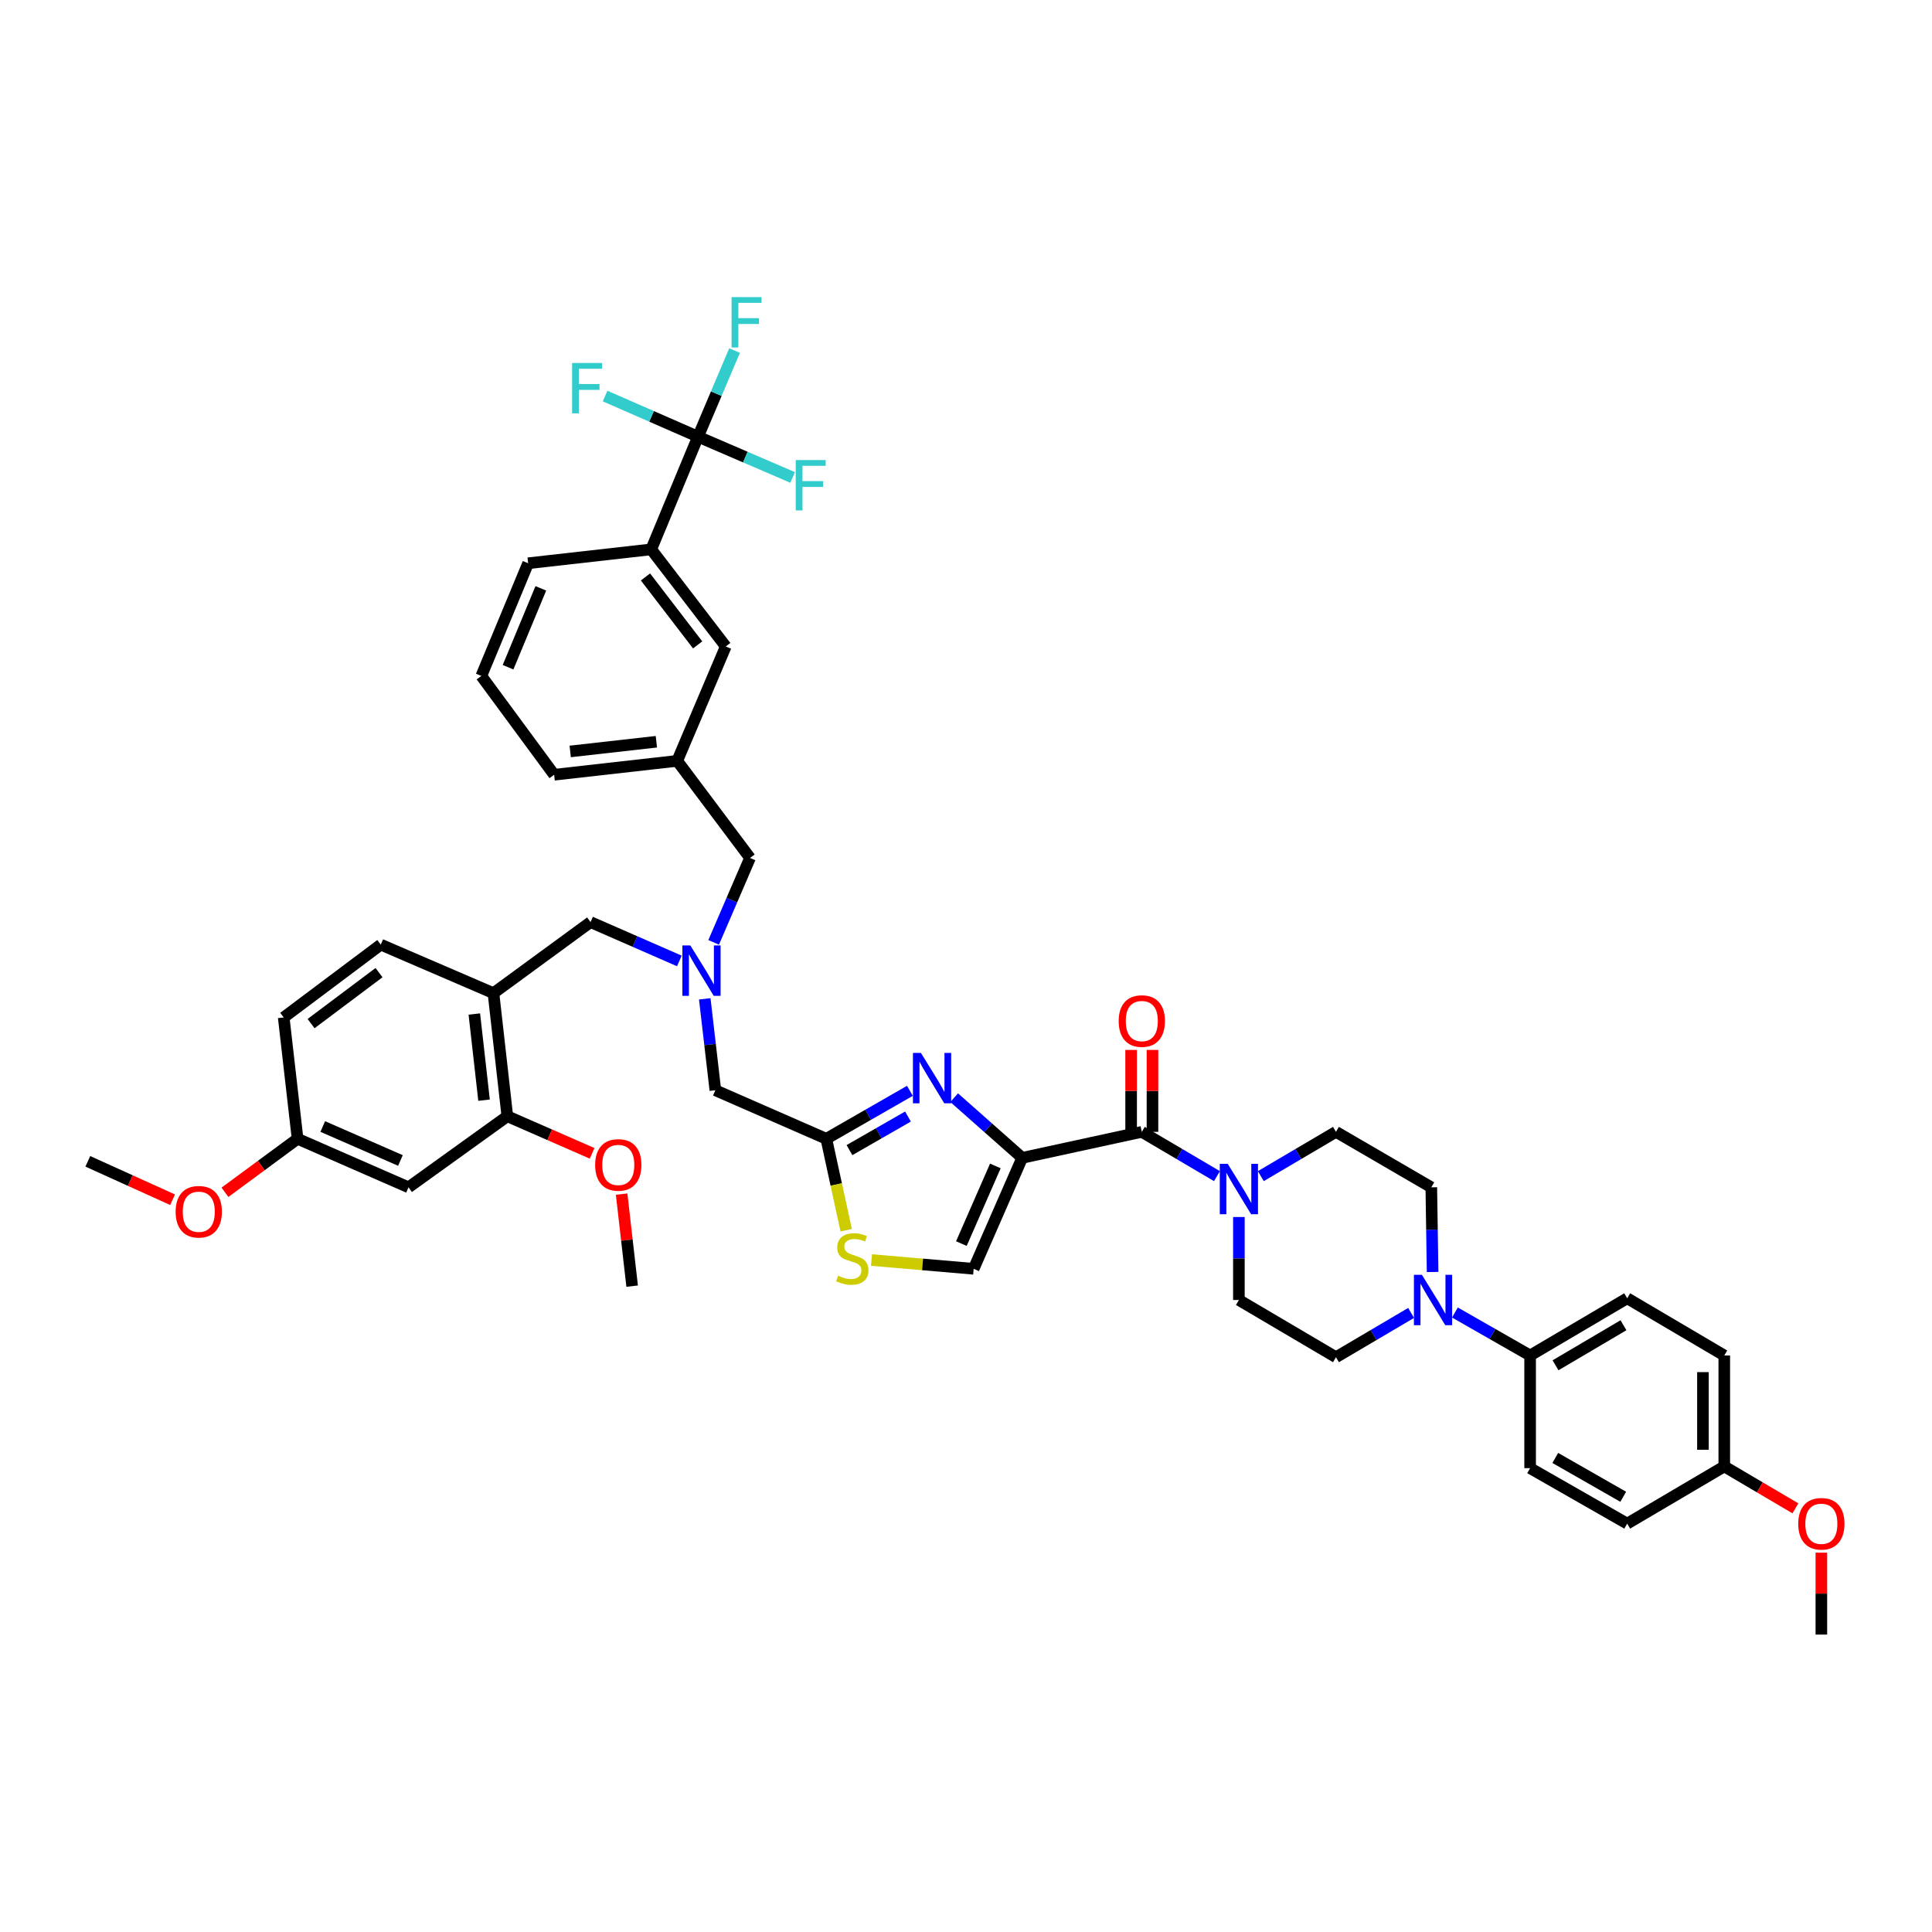 <?xml version='1.0' encoding='iso-8859-1'?>
<svg version='1.1' baseProfile='full'
              xmlns='http://www.w3.org/2000/svg'
                      xmlns:rdkit='http://www.rdkit.org/xml'
                      xmlns:xlink='http://www.w3.org/1999/xlink'
                  xml:space='preserve'
width='1000px' height='1000px' viewBox='0 0 1000 1000'>
<!-- END OF HEADER -->
<rect style='opacity:1.0;fill:#FFFFFF;stroke:none' width='1000' height='1000' x='0' y='0'> </rect>
<path class='bond-0' d='M 753.074,679.357 L 772.531,690.476' style='fill:none;fill-rule:evenodd;stroke:#0000FF;stroke-width:6px;stroke-linecap:butt;stroke-linejoin:miter;stroke-opacity:1' />
<path class='bond-0' d='M 772.531,690.476 L 791.988,701.595' style='fill:none;fill-rule:evenodd;stroke:#000000;stroke-width:6px;stroke-linecap:butt;stroke-linejoin:miter;stroke-opacity:1' />
<path class='bond-1' d='M 741.515,658.382 L 741.178,636.469' style='fill:none;fill-rule:evenodd;stroke:#0000FF;stroke-width:6px;stroke-linecap:butt;stroke-linejoin:miter;stroke-opacity:1' />
<path class='bond-1' d='M 741.178,636.469 L 740.841,614.555' style='fill:none;fill-rule:evenodd;stroke:#000000;stroke-width:6px;stroke-linecap:butt;stroke-linejoin:miter;stroke-opacity:1' />
<path class='bond-2' d='M 730.39,679.567 L 710.941,691.029' style='fill:none;fill-rule:evenodd;stroke:#0000FF;stroke-width:6px;stroke-linecap:butt;stroke-linejoin:miter;stroke-opacity:1' />
<path class='bond-2' d='M 710.941,691.029 L 691.493,702.492' style='fill:none;fill-rule:evenodd;stroke:#000000;stroke-width:6px;stroke-linecap:butt;stroke-linejoin:miter;stroke-opacity:1' />
<path class='bond-3' d='M 590.997,585.845 L 610.448,597.305' style='fill:none;fill-rule:evenodd;stroke:#000000;stroke-width:6px;stroke-linecap:butt;stroke-linejoin:miter;stroke-opacity:1' />
<path class='bond-3' d='M 610.448,597.305 L 629.9,608.766' style='fill:none;fill-rule:evenodd;stroke:#0000FF;stroke-width:6px;stroke-linecap:butt;stroke-linejoin:miter;stroke-opacity:1' />
<path class='bond-4' d='M 596.521,585.845 L 596.521,564.645' style='fill:none;fill-rule:evenodd;stroke:#000000;stroke-width:6px;stroke-linecap:butt;stroke-linejoin:miter;stroke-opacity:1' />
<path class='bond-4' d='M 596.521,564.645 L 596.521,543.444' style='fill:none;fill-rule:evenodd;stroke:#FF0000;stroke-width:6px;stroke-linecap:butt;stroke-linejoin:miter;stroke-opacity:1' />
<path class='bond-4' d='M 585.472,585.845 L 585.472,564.645' style='fill:none;fill-rule:evenodd;stroke:#000000;stroke-width:6px;stroke-linecap:butt;stroke-linejoin:miter;stroke-opacity:1' />
<path class='bond-4' d='M 585.472,564.645 L 585.472,543.444' style='fill:none;fill-rule:evenodd;stroke:#FF0000;stroke-width:6px;stroke-linecap:butt;stroke-linejoin:miter;stroke-opacity:1' />
<path class='bond-5' d='M 590.997,585.845 L 529.088,599.301' style='fill:none;fill-rule:evenodd;stroke:#000000;stroke-width:6px;stroke-linecap:butt;stroke-linejoin:miter;stroke-opacity:1' />
<path class='bond-6' d='M 652.595,608.765 L 672.044,597.305' style='fill:none;fill-rule:evenodd;stroke:#0000FF;stroke-width:6px;stroke-linecap:butt;stroke-linejoin:miter;stroke-opacity:1' />
<path class='bond-6' d='M 672.044,597.305 L 691.493,585.845' style='fill:none;fill-rule:evenodd;stroke:#000000;stroke-width:6px;stroke-linecap:butt;stroke-linejoin:miter;stroke-opacity:1' />
<path class='bond-7' d='M 641.248,629.926 L 641.248,651.402' style='fill:none;fill-rule:evenodd;stroke:#0000FF;stroke-width:6px;stroke-linecap:butt;stroke-linejoin:miter;stroke-opacity:1' />
<path class='bond-7' d='M 641.248,651.402 L 641.248,672.879' style='fill:none;fill-rule:evenodd;stroke:#000000;stroke-width:6px;stroke-linecap:butt;stroke-linejoin:miter;stroke-opacity:1' />
<path class='bond-8' d='M 791.988,701.595 L 842.233,671.982' style='fill:none;fill-rule:evenodd;stroke:#000000;stroke-width:6px;stroke-linecap:butt;stroke-linejoin:miter;stroke-opacity:1' />
<path class='bond-8' d='M 805.136,706.673 L 840.307,685.944' style='fill:none;fill-rule:evenodd;stroke:#000000;stroke-width:6px;stroke-linecap:butt;stroke-linejoin:miter;stroke-opacity:1' />
<path class='bond-9' d='M 791.988,701.595 L 791.988,759.913' style='fill:none;fill-rule:evenodd;stroke:#000000;stroke-width:6px;stroke-linecap:butt;stroke-linejoin:miter;stroke-opacity:1' />
<path class='bond-10' d='M 351.631,497.384 L 328.648,487.331' style='fill:none;fill-rule:evenodd;stroke:#0000FF;stroke-width:6px;stroke-linecap:butt;stroke-linejoin:miter;stroke-opacity:1' />
<path class='bond-10' d='M 328.648,487.331 L 305.666,477.277' style='fill:none;fill-rule:evenodd;stroke:#000000;stroke-width:6px;stroke-linecap:butt;stroke-linejoin:miter;stroke-opacity:1' />
<path class='bond-11' d='M 369.388,487.77 L 378.8,465.921' style='fill:none;fill-rule:evenodd;stroke:#0000FF;stroke-width:6px;stroke-linecap:butt;stroke-linejoin:miter;stroke-opacity:1' />
<path class='bond-11' d='M 378.8,465.921 L 388.212,444.073' style='fill:none;fill-rule:evenodd;stroke:#000000;stroke-width:6px;stroke-linecap:butt;stroke-linejoin:miter;stroke-opacity:1' />
<path class='bond-12' d='M 364.78,516.993 L 367.525,540.652' style='fill:none;fill-rule:evenodd;stroke:#0000FF;stroke-width:6px;stroke-linecap:butt;stroke-linejoin:miter;stroke-opacity:1' />
<path class='bond-12' d='M 367.525,540.652 L 370.269,564.311' style='fill:none;fill-rule:evenodd;stroke:#000000;stroke-width:6px;stroke-linecap:butt;stroke-linejoin:miter;stroke-opacity:1' />
<path class='bond-13' d='M 305.666,477.277 L 255.415,514.059' style='fill:none;fill-rule:evenodd;stroke:#000000;stroke-width:6px;stroke-linecap:butt;stroke-linejoin:miter;stroke-opacity:1' />
<path class='bond-14' d='M 529.088,599.301 L 511.482,583.728' style='fill:none;fill-rule:evenodd;stroke:#000000;stroke-width:6px;stroke-linecap:butt;stroke-linejoin:miter;stroke-opacity:1' />
<path class='bond-14' d='M 511.482,583.728 L 493.875,568.155' style='fill:none;fill-rule:evenodd;stroke:#0000FF;stroke-width:6px;stroke-linecap:butt;stroke-linejoin:miter;stroke-opacity:1' />
<path class='bond-15' d='M 529.088,599.301 L 503.963,656.728' style='fill:none;fill-rule:evenodd;stroke:#000000;stroke-width:6px;stroke-linecap:butt;stroke-linejoin:miter;stroke-opacity:1' />
<path class='bond-15' d='M 515.196,603.486 L 497.609,643.685' style='fill:none;fill-rule:evenodd;stroke:#000000;stroke-width:6px;stroke-linecap:butt;stroke-linejoin:miter;stroke-opacity:1' />
<path class='bond-16' d='M 470.962,564.61 L 449.329,577.023' style='fill:none;fill-rule:evenodd;stroke:#0000FF;stroke-width:6px;stroke-linecap:butt;stroke-linejoin:miter;stroke-opacity:1' />
<path class='bond-16' d='M 449.329,577.023 L 427.696,589.436' style='fill:none;fill-rule:evenodd;stroke:#000000;stroke-width:6px;stroke-linecap:butt;stroke-linejoin:miter;stroke-opacity:1' />
<path class='bond-16' d='M 469.971,577.918 L 454.828,586.607' style='fill:none;fill-rule:evenodd;stroke:#0000FF;stroke-width:6px;stroke-linecap:butt;stroke-linejoin:miter;stroke-opacity:1' />
<path class='bond-16' d='M 454.828,586.607 L 439.685,595.296' style='fill:none;fill-rule:evenodd;stroke:#000000;stroke-width:6px;stroke-linecap:butt;stroke-linejoin:miter;stroke-opacity:1' />
<path class='bond-17' d='M 427.696,589.436 L 432.839,613.097' style='fill:none;fill-rule:evenodd;stroke:#000000;stroke-width:6px;stroke-linecap:butt;stroke-linejoin:miter;stroke-opacity:1' />
<path class='bond-17' d='M 432.839,613.097 L 437.982,636.759' style='fill:none;fill-rule:evenodd;stroke:#CCCC00;stroke-width:6px;stroke-linecap:butt;stroke-linejoin:miter;stroke-opacity:1' />
<path class='bond-18' d='M 427.696,589.436 L 370.269,564.311' style='fill:none;fill-rule:evenodd;stroke:#000000;stroke-width:6px;stroke-linecap:butt;stroke-linejoin:miter;stroke-opacity:1' />
<path class='bond-19' d='M 262.597,577.766 L 255.415,514.059' style='fill:none;fill-rule:evenodd;stroke:#000000;stroke-width:6px;stroke-linecap:butt;stroke-linejoin:miter;stroke-opacity:1' />
<path class='bond-19' d='M 250.54,569.448 L 245.512,524.853' style='fill:none;fill-rule:evenodd;stroke:#000000;stroke-width:6px;stroke-linecap:butt;stroke-linejoin:miter;stroke-opacity:1' />
<path class='bond-20' d='M 262.597,577.766 L 211.45,614.555' style='fill:none;fill-rule:evenodd;stroke:#000000;stroke-width:6px;stroke-linecap:butt;stroke-linejoin:miter;stroke-opacity:1' />
<path class='bond-21' d='M 262.597,577.766 L 284.539,587.367' style='fill:none;fill-rule:evenodd;stroke:#000000;stroke-width:6px;stroke-linecap:butt;stroke-linejoin:miter;stroke-opacity:1' />
<path class='bond-21' d='M 284.539,587.367 L 306.481,596.968' style='fill:none;fill-rule:evenodd;stroke:#FF0000;stroke-width:6px;stroke-linecap:butt;stroke-linejoin:miter;stroke-opacity:1' />
<path class='bond-22' d='M 255.415,514.059 L 197.092,488.94' style='fill:none;fill-rule:evenodd;stroke:#000000;stroke-width:6px;stroke-linecap:butt;stroke-linejoin:miter;stroke-opacity:1' />
<path class='bond-23' d='M 361.294,226.034 L 337.071,284.357' style='fill:none;fill-rule:evenodd;stroke:#000000;stroke-width:6px;stroke-linecap:butt;stroke-linejoin:miter;stroke-opacity:1' />
<path class='bond-24' d='M 361.294,226.034 L 370.75,203.747' style='fill:none;fill-rule:evenodd;stroke:#000000;stroke-width:6px;stroke-linecap:butt;stroke-linejoin:miter;stroke-opacity:1' />
<path class='bond-24' d='M 370.75,203.747 L 380.206,181.461' style='fill:none;fill-rule:evenodd;stroke:#33CCCC;stroke-width:6px;stroke-linecap:butt;stroke-linejoin:miter;stroke-opacity:1' />
<path class='bond-25' d='M 361.294,226.034 L 337.241,215.513' style='fill:none;fill-rule:evenodd;stroke:#000000;stroke-width:6px;stroke-linecap:butt;stroke-linejoin:miter;stroke-opacity:1' />
<path class='bond-25' d='M 337.241,215.513 L 313.187,204.991' style='fill:none;fill-rule:evenodd;stroke:#33CCCC;stroke-width:6px;stroke-linecap:butt;stroke-linejoin:miter;stroke-opacity:1' />
<path class='bond-26' d='M 361.294,226.034 L 385.786,236.585' style='fill:none;fill-rule:evenodd;stroke:#000000;stroke-width:6px;stroke-linecap:butt;stroke-linejoin:miter;stroke-opacity:1' />
<path class='bond-26' d='M 385.786,236.585 L 410.277,247.135' style='fill:none;fill-rule:evenodd;stroke:#33CCCC;stroke-width:6px;stroke-linecap:butt;stroke-linejoin:miter;stroke-opacity:1' />
<path class='bond-27' d='M 337.071,284.357 L 375.653,334.608' style='fill:none;fill-rule:evenodd;stroke:#000000;stroke-width:6px;stroke-linecap:butt;stroke-linejoin:miter;stroke-opacity:1' />
<path class='bond-27' d='M 334.094,298.624 L 361.101,333.8' style='fill:none;fill-rule:evenodd;stroke:#000000;stroke-width:6px;stroke-linecap:butt;stroke-linejoin:miter;stroke-opacity:1' />
<path class='bond-28' d='M 337.071,284.357 L 273.364,291.539' style='fill:none;fill-rule:evenodd;stroke:#000000;stroke-width:6px;stroke-linecap:butt;stroke-linejoin:miter;stroke-opacity:1' />
<path class='bond-29' d='M 375.653,334.608 L 350.527,393.828' style='fill:none;fill-rule:evenodd;stroke:#000000;stroke-width:6px;stroke-linecap:butt;stroke-linejoin:miter;stroke-opacity:1' />
<path class='bond-30' d='M 350.527,393.828 L 388.212,444.073' style='fill:none;fill-rule:evenodd;stroke:#000000;stroke-width:6px;stroke-linecap:butt;stroke-linejoin:miter;stroke-opacity:1' />
<path class='bond-31' d='M 350.527,393.828 L 286.82,401.004' style='fill:none;fill-rule:evenodd;stroke:#000000;stroke-width:6px;stroke-linecap:butt;stroke-linejoin:miter;stroke-opacity:1' />
<path class='bond-31' d='M 339.734,383.924 L 295.139,388.947' style='fill:none;fill-rule:evenodd;stroke:#000000;stroke-width:6px;stroke-linecap:butt;stroke-linejoin:miter;stroke-opacity:1' />
<path class='bond-32' d='M 273.364,291.539 L 249.135,349.863' style='fill:none;fill-rule:evenodd;stroke:#000000;stroke-width:6px;stroke-linecap:butt;stroke-linejoin:miter;stroke-opacity:1' />
<path class='bond-32' d='M 279.934,304.527 L 262.974,345.353' style='fill:none;fill-rule:evenodd;stroke:#000000;stroke-width:6px;stroke-linecap:butt;stroke-linejoin:miter;stroke-opacity:1' />
<path class='bond-33' d='M 249.135,349.863 L 286.82,401.004' style='fill:none;fill-rule:evenodd;stroke:#000000;stroke-width:6px;stroke-linecap:butt;stroke-linejoin:miter;stroke-opacity:1' />
<path class='bond-34' d='M 211.45,614.555 L 154.023,589.436' style='fill:none;fill-rule:evenodd;stroke:#000000;stroke-width:6px;stroke-linecap:butt;stroke-linejoin:miter;stroke-opacity:1' />
<path class='bond-34' d='M 207.264,600.664 L 167.065,583.08' style='fill:none;fill-rule:evenodd;stroke:#000000;stroke-width:6px;stroke-linecap:butt;stroke-linejoin:miter;stroke-opacity:1' />
<path class='bond-35' d='M 197.092,488.94 L 146.847,526.625' style='fill:none;fill-rule:evenodd;stroke:#000000;stroke-width:6px;stroke-linecap:butt;stroke-linejoin:miter;stroke-opacity:1' />
<path class='bond-35' d='M 196.185,503.432 L 161.013,529.812' style='fill:none;fill-rule:evenodd;stroke:#000000;stroke-width:6px;stroke-linecap:butt;stroke-linejoin:miter;stroke-opacity:1' />
<path class='bond-36' d='M 154.023,589.436 L 146.847,526.625' style='fill:none;fill-rule:evenodd;stroke:#000000;stroke-width:6px;stroke-linecap:butt;stroke-linejoin:miter;stroke-opacity:1' />
<path class='bond-37' d='M 154.023,589.436 L 135.231,603.283' style='fill:none;fill-rule:evenodd;stroke:#000000;stroke-width:6px;stroke-linecap:butt;stroke-linejoin:miter;stroke-opacity:1' />
<path class='bond-37' d='M 135.231,603.283 L 116.44,617.13' style='fill:none;fill-rule:evenodd;stroke:#FF0000;stroke-width:6px;stroke-linecap:butt;stroke-linejoin:miter;stroke-opacity:1' />
<path class='bond-38' d='M 321.753,618.063 L 324.477,641.883' style='fill:none;fill-rule:evenodd;stroke:#FF0000;stroke-width:6px;stroke-linecap:butt;stroke-linejoin:miter;stroke-opacity:1' />
<path class='bond-38' d='M 324.477,641.883 L 327.2,665.703' style='fill:none;fill-rule:evenodd;stroke:#000000;stroke-width:6px;stroke-linecap:butt;stroke-linejoin:miter;stroke-opacity:1' />
<path class='bond-39' d='M 89.335,620.983 L 67.395,611.041' style='fill:none;fill-rule:evenodd;stroke:#FF0000;stroke-width:6px;stroke-linecap:butt;stroke-linejoin:miter;stroke-opacity:1' />
<path class='bond-39' d='M 67.395,611.041 L 45.455,601.099' style='fill:none;fill-rule:evenodd;stroke:#000000;stroke-width:6px;stroke-linecap:butt;stroke-linejoin:miter;stroke-opacity:1' />
<path class='bond-40' d='M 451.089,652.196 L 477.526,654.462' style='fill:none;fill-rule:evenodd;stroke:#CCCC00;stroke-width:6px;stroke-linecap:butt;stroke-linejoin:miter;stroke-opacity:1' />
<path class='bond-40' d='M 477.526,654.462 L 503.963,656.728' style='fill:none;fill-rule:evenodd;stroke:#000000;stroke-width:6px;stroke-linecap:butt;stroke-linejoin:miter;stroke-opacity:1' />
<path class='bond-41' d='M 842.233,671.982 L 892.484,701.595' style='fill:none;fill-rule:evenodd;stroke:#000000;stroke-width:6px;stroke-linecap:butt;stroke-linejoin:miter;stroke-opacity:1' />
<path class='bond-42' d='M 791.988,759.913 L 842.233,788.629' style='fill:none;fill-rule:evenodd;stroke:#000000;stroke-width:6px;stroke-linecap:butt;stroke-linejoin:miter;stroke-opacity:1' />
<path class='bond-42' d='M 805.008,754.627 L 840.179,774.728' style='fill:none;fill-rule:evenodd;stroke:#000000;stroke-width:6px;stroke-linecap:butt;stroke-linejoin:miter;stroke-opacity:1' />
<path class='bond-43' d='M 892.484,759.016 L 842.233,788.629' style='fill:none;fill-rule:evenodd;stroke:#000000;stroke-width:6px;stroke-linecap:butt;stroke-linejoin:miter;stroke-opacity:1' />
<path class='bond-44' d='M 892.484,759.016 L 910.893,769.866' style='fill:none;fill-rule:evenodd;stroke:#000000;stroke-width:6px;stroke-linecap:butt;stroke-linejoin:miter;stroke-opacity:1' />
<path class='bond-44' d='M 910.893,769.866 L 929.301,780.715' style='fill:none;fill-rule:evenodd;stroke:#FF0000;stroke-width:6px;stroke-linecap:butt;stroke-linejoin:miter;stroke-opacity:1' />
<path class='bond-45' d='M 892.484,759.016 L 892.484,701.595' style='fill:none;fill-rule:evenodd;stroke:#000000;stroke-width:6px;stroke-linecap:butt;stroke-linejoin:miter;stroke-opacity:1' />
<path class='bond-45' d='M 881.435,750.403 L 881.435,710.209' style='fill:none;fill-rule:evenodd;stroke:#000000;stroke-width:6px;stroke-linecap:butt;stroke-linejoin:miter;stroke-opacity:1' />
<path class='bond-46' d='M 740.841,614.555 L 691.493,585.845' style='fill:none;fill-rule:evenodd;stroke:#000000;stroke-width:6px;stroke-linecap:butt;stroke-linejoin:miter;stroke-opacity:1' />
<path class='bond-47' d='M 691.493,702.492 L 641.248,672.879' style='fill:none;fill-rule:evenodd;stroke:#000000;stroke-width:6px;stroke-linecap:butt;stroke-linejoin:miter;stroke-opacity:1' />
<path class='bond-48' d='M 942.729,803.656 L 942.729,824.856' style='fill:none;fill-rule:evenodd;stroke:#FF0000;stroke-width:6px;stroke-linecap:butt;stroke-linejoin:miter;stroke-opacity:1' />
<path class='bond-48' d='M 942.729,824.856 L 942.729,846.056' style='fill:none;fill-rule:evenodd;stroke:#000000;stroke-width:6px;stroke-linecap:butt;stroke-linejoin:miter;stroke-opacity:1' />
<path  class='atom-0' d='M 735.973 659.84
L 744.518 673.652
Q 745.365 675.015, 746.728 677.483
Q 748.091 679.95, 748.165 680.098
L 748.165 659.84
L 751.627 659.84
L 751.627 685.917
L 748.054 685.917
L 738.883 670.816
Q 737.815 669.048, 736.673 667.022
Q 735.568 664.997, 735.237 664.371
L 735.237 685.917
L 731.848 685.917
L 731.848 659.84
L 735.973 659.84
' fill='#0000FF'/>
<path  class='atom-2' d='M 635.483 602.413
L 644.029 616.225
Q 644.876 617.588, 646.238 620.056
Q 647.601 622.523, 647.675 622.671
L 647.675 602.413
L 651.137 602.413
L 651.137 628.49
L 647.564 628.49
L 638.393 613.389
Q 637.325 611.621, 636.183 609.595
Q 635.078 607.57, 634.747 606.943
L 634.747 628.49
L 631.358 628.49
L 631.358 602.413
L 635.483 602.413
' fill='#0000FF'/>
<path  class='atom-3' d='M 579.026 528.491
Q 579.026 522.23, 582.12 518.731
Q 585.214 515.232, 590.997 515.232
Q 596.779 515.232, 599.873 518.731
Q 602.967 522.23, 602.967 528.491
Q 602.967 534.827, 599.836 538.436
Q 596.706 542.009, 590.997 542.009
Q 585.251 542.009, 582.12 538.436
Q 579.026 534.863, 579.026 528.491
M 590.997 539.062
Q 594.975 539.062, 597.111 536.41
Q 599.284 533.722, 599.284 528.491
Q 599.284 523.372, 597.111 520.794
Q 594.975 518.179, 590.997 518.179
Q 587.019 518.179, 584.846 520.757
Q 582.709 523.335, 582.709 528.491
Q 582.709 533.758, 584.846 536.41
Q 587.019 539.062, 590.997 539.062
' fill='#FF0000'/>
<path  class='atom-5' d='M 357.323 489.358
L 365.868 503.17
Q 366.715 504.532, 368.078 507
Q 369.44 509.468, 369.514 509.615
L 369.514 489.358
L 372.976 489.358
L 372.976 515.435
L 369.404 515.435
L 360.232 500.333
Q 359.164 498.566, 358.023 496.54
Q 356.918 494.514, 356.586 493.888
L 356.586 515.435
L 353.198 515.435
L 353.198 489.358
L 357.323 489.358
' fill='#0000FF'/>
<path  class='atom-8' d='M 476.664 544.992
L 485.209 558.804
Q 486.056 560.167, 487.419 562.635
Q 488.782 565.102, 488.856 565.25
L 488.856 544.992
L 492.318 544.992
L 492.318 571.069
L 488.745 571.069
L 479.574 555.968
Q 478.506 554.2, 477.364 552.174
Q 476.259 550.149, 475.928 549.522
L 475.928 571.069
L 472.539 571.069
L 472.539 544.992
L 476.664 544.992
' fill='#0000FF'/>
<path  class='atom-15' d='M 378.667 153.776
L 394.173 153.776
L 394.173 156.759
L 382.166 156.759
L 382.166 164.678
L 392.847 164.678
L 392.847 167.698
L 382.166 167.698
L 382.166 179.853
L 378.667 179.853
L 378.667 153.776
' fill='#33CCCC'/>
<path  class='atom-16' d='M 296.114 187.876
L 311.62 187.876
L 311.62 190.859
L 299.613 190.859
L 299.613 198.778
L 310.294 198.778
L 310.294 201.798
L 299.613 201.798
L 299.613 213.953
L 296.114 213.953
L 296.114 187.876
' fill='#33CCCC'/>
<path  class='atom-17' d='M 411.865 238.121
L 427.371 238.121
L 427.371 241.104
L 415.364 241.104
L 415.364 249.023
L 426.045 249.023
L 426.045 252.043
L 415.364 252.043
L 415.364 264.198
L 411.865 264.198
L 411.865 238.121
' fill='#33CCCC'/>
<path  class='atom-27' d='M 308.048 602.966
Q 308.048 596.704, 311.142 593.205
Q 314.235 589.706, 320.018 589.706
Q 325.801 589.706, 328.895 593.205
Q 331.988 596.704, 331.988 602.966
Q 331.988 609.301, 328.858 612.91
Q 325.727 616.483, 320.018 616.483
Q 314.272 616.483, 311.142 612.91
Q 308.048 609.338, 308.048 602.966
M 320.018 613.536
Q 323.996 613.536, 326.132 610.884
Q 328.305 608.196, 328.305 602.966
Q 328.305 597.846, 326.132 595.268
Q 323.996 592.653, 320.018 592.653
Q 316.04 592.653, 313.867 595.231
Q 311.731 597.809, 311.731 602.966
Q 311.731 608.233, 313.867 610.884
Q 316.04 613.536, 320.018 613.536
' fill='#FF0000'/>
<path  class='atom-28' d='M 90.911 627.195
Q 90.911 620.933, 94.005 617.434
Q 97.099 613.935, 102.882 613.935
Q 108.664 613.935, 111.758 617.434
Q 114.852 620.933, 114.852 627.195
Q 114.852 633.53, 111.721 637.139
Q 108.591 640.712, 102.882 640.712
Q 97.136 640.712, 94.005 637.139
Q 90.911 633.567, 90.911 627.195
M 102.882 637.766
Q 106.859 637.766, 108.996 635.114
Q 111.169 632.425, 111.169 627.195
Q 111.169 622.075, 108.996 619.497
Q 106.859 616.882, 102.882 616.882
Q 98.904 616.882, 96.731 619.46
Q 94.594 622.038, 94.594 627.195
Q 94.594 632.462, 96.731 635.114
Q 98.904 637.766, 102.882 637.766
' fill='#FF0000'/>
<path  class='atom-31' d='M 433.786 660.295
Q 434.08 660.405, 435.296 660.921
Q 436.511 661.436, 437.837 661.768
Q 439.2 662.062, 440.526 662.062
Q 442.994 662.062, 444.43 660.884
Q 445.867 659.668, 445.867 657.569
Q 445.867 656.132, 445.13 655.249
Q 444.43 654.365, 443.325 653.886
Q 442.22 653.407, 440.379 652.854
Q 438.058 652.155, 436.659 651.492
Q 435.296 650.829, 434.301 649.429
Q 433.344 648.029, 433.344 645.672
Q 433.344 642.394, 435.554 640.368
Q 437.8 638.343, 442.22 638.343
Q 445.24 638.343, 448.666 639.779
L 447.819 642.615
Q 444.688 641.326, 442.331 641.326
Q 439.789 641.326, 438.39 642.394
Q 436.99 643.425, 437.027 645.23
Q 437.027 646.63, 437.727 647.477
Q 438.463 648.324, 439.495 648.803
Q 440.563 649.282, 442.331 649.834
Q 444.688 650.571, 446.088 651.308
Q 447.487 652.044, 448.482 653.554
Q 449.513 655.028, 449.513 657.569
Q 449.513 661.178, 447.082 663.131
Q 444.688 665.046, 440.673 665.046
Q 438.353 665.046, 436.585 664.53
Q 434.854 664.051, 432.791 663.204
L 433.786 660.295
' fill='#CCCC00'/>
<path  class='atom-41' d='M 930.759 788.703
Q 930.759 782.441, 933.853 778.942
Q 936.947 775.443, 942.729 775.443
Q 948.512 775.443, 951.606 778.942
Q 954.7 782.441, 954.7 788.703
Q 954.7 795.038, 951.569 798.647
Q 948.438 802.22, 942.729 802.22
Q 936.983 802.22, 933.853 798.647
Q 930.759 795.075, 930.759 788.703
M 942.729 799.274
Q 946.707 799.274, 948.843 796.622
Q 951.016 793.933, 951.016 788.703
Q 951.016 783.583, 948.843 781.005
Q 946.707 778.39, 942.729 778.39
Q 938.751 778.39, 936.578 780.968
Q 934.442 783.546, 934.442 788.703
Q 934.442 793.97, 936.578 796.622
Q 938.751 799.274, 942.729 799.274
' fill='#FF0000'/>
</svg>
